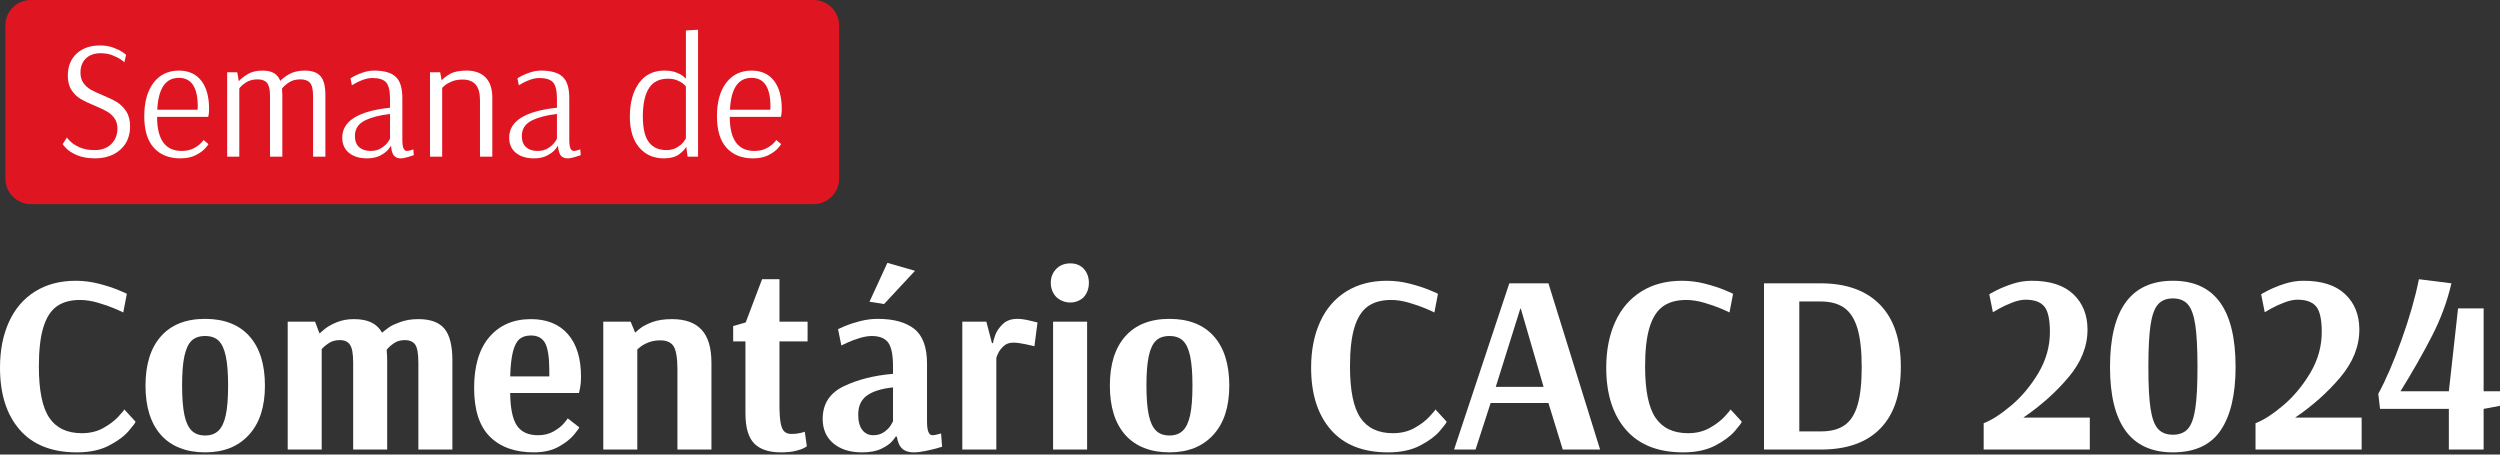 <svg width="385" height="70" viewBox="0 0 385 70" fill="none" xmlns="http://www.w3.org/2000/svg">
<rect x="0" y="0" width="385" height="70" fill="#333333" stroke="none"/>
<path d="M3.032 66.178C1.01 63.855 -6.10352e-05 60.672 -6.10352e-05 56.628C-6.10352e-05 53.95 0.459 51.601 1.378 49.579C2.297 47.557 3.636 45.995 5.395 44.893C7.154 43.79 9.241 43.239 11.657 43.239C12.864 43.239 14.053 43.39 15.221 43.692C16.389 43.994 17.4 44.322 18.253 44.677C19.106 45.031 19.533 45.222 19.533 45.248L18.982 48.122C18.798 48.018 18.352 47.814 17.642 47.512C16.933 47.21 16.087 46.914 15.103 46.626C14.118 46.337 13.193 46.193 12.326 46.193C10.855 46.193 9.661 46.521 8.742 47.178C7.823 47.834 7.134 48.911 6.675 50.407C6.215 51.904 5.986 53.913 5.986 56.432C5.986 60.135 6.524 62.773 7.601 64.348C8.677 65.924 10.344 66.712 12.602 66.712C13.862 66.712 14.971 66.442 15.93 65.904C16.889 65.366 17.663 64.775 18.254 64.132C18.845 63.489 19.14 63.128 19.14 63.048L20.873 64.939C20.873 65.071 20.524 65.543 19.829 66.357C19.133 67.171 18.116 67.926 16.777 68.621C15.438 69.317 13.796 69.665 11.854 69.665C7.994 69.665 5.053 68.503 3.032 66.179V66.178Z" fill="white"/>
<path d="M24.791 66.986C23.203 65.201 22.409 62.667 22.409 59.385C22.409 56.102 23.203 53.57 24.791 51.784C26.38 49.999 28.643 49.106 31.584 49.106C34.526 49.106 36.829 49.999 38.417 51.784C40.006 53.57 40.8 56.103 40.8 59.385C40.8 62.666 39.978 65.168 38.338 66.966C36.697 68.764 34.446 69.664 31.584 69.664C28.722 69.664 26.379 68.772 24.79 66.986H24.791ZM33.652 66.316C34.163 65.818 34.538 65.016 34.774 63.913C35.011 62.811 35.128 61.301 35.128 59.385C35.128 57.468 35.01 55.958 34.774 54.856C34.538 53.754 34.17 52.96 33.672 52.474C33.173 51.988 32.477 51.745 31.584 51.745C30.692 51.745 29.995 51.988 29.497 52.474C28.998 52.96 28.631 53.754 28.395 54.856C28.158 55.958 28.041 57.455 28.041 59.346C28.041 61.236 28.159 62.779 28.395 63.894C28.631 65.01 29.005 65.818 29.517 66.317C30.029 66.816 30.719 67.065 31.584 67.065C32.45 67.065 33.14 66.816 33.652 66.317V66.316Z" fill="white"/>
<path d="M44.304 49.539H48.518L49.188 51.311H49.306C49.306 51.259 49.543 51.043 50.015 50.661C50.488 50.281 51.111 49.932 51.886 49.617C52.66 49.302 53.534 49.145 54.505 49.145C55.581 49.145 56.474 49.316 57.183 49.657C57.892 49.998 58.443 50.523 58.837 51.232C59.283 50.864 59.67 50.569 59.999 50.346C60.326 50.123 60.891 49.868 61.692 49.578C62.492 49.29 63.405 49.145 64.429 49.145C66.293 49.145 67.632 49.637 68.446 50.621C69.26 51.606 69.667 53.228 69.667 55.485V69.23H64.429V55.879C64.429 54.462 64.264 53.523 63.937 53.064C63.608 52.605 63.076 52.375 62.342 52.375C61.685 52.375 61.121 52.538 60.649 52.867C60.176 53.196 59.808 53.531 59.546 53.871C59.598 54.501 59.625 55.014 59.625 55.407V69.231H54.388V55.88C54.388 54.489 54.224 53.557 53.895 53.084C53.566 52.611 53.048 52.375 52.339 52.375C51.63 52.375 51.066 52.546 50.567 52.886C50.068 53.228 49.726 53.53 49.543 53.792V69.23H44.305V49.538L44.304 49.539Z" fill="white"/>
<path d="M75.436 67.242C73.822 65.627 73.014 63.126 73.014 59.739C73.014 56.352 73.802 53.707 75.377 51.882C76.953 50.058 79.079 49.145 81.757 49.145C84.199 49.145 86.096 49.913 87.449 51.449C88.8 52.984 89.477 55.184 89.477 58.046C89.477 58.702 89.43 59.254 89.339 59.7C89.247 60.147 89.188 60.422 89.162 60.527H78.568C78.593 62.89 78.942 64.564 79.611 65.548C80.281 66.532 81.363 67.025 82.86 67.025C83.752 67.025 84.54 66.835 85.223 66.454C85.906 66.074 86.444 65.654 86.838 65.194C87.232 64.735 87.429 64.479 87.429 64.426L89.201 65.804C89.201 65.91 88.932 66.29 88.394 66.947C87.855 67.603 87.067 68.22 86.03 68.797C84.993 69.374 83.727 69.664 82.23 69.664C79.315 69.664 77.051 68.856 75.436 67.242ZM84.593 57.967V57.061C84.593 55.066 84.383 53.668 83.963 52.866C83.543 52.066 82.807 51.665 81.757 51.665C81.022 51.665 80.438 51.849 80.005 52.216C79.572 52.584 79.237 53.22 79.001 54.126C78.764 55.032 78.62 56.312 78.568 57.966H84.593V57.967Z" fill="white"/>
<path d="M92.903 49.539H97.117L97.787 51.154H97.944C97.944 51.102 98.161 50.904 98.594 50.563C99.028 50.222 99.651 49.9 100.465 49.598C101.279 49.297 102.289 49.146 103.497 49.146C105.519 49.146 107.035 49.691 108.046 50.78C109.056 51.869 109.562 53.57 109.562 55.88V69.231H104.325V56.943C104.325 55.184 104.133 53.989 103.754 53.359C103.373 52.73 102.684 52.414 101.686 52.414C101.004 52.414 100.399 52.52 99.875 52.73C99.35 52.94 98.93 53.169 98.615 53.419C98.3 53.668 98.143 53.806 98.143 53.832V69.231H92.905V49.539H92.903Z" fill="white"/>
<path d="M116.139 68.286C115.246 67.367 114.799 65.818 114.799 63.639V52.572H112.909V50.209L114.839 49.657L117.359 43.001H120.037V49.539H124.369V52.571H120.037V62.299C120.037 63.533 120.096 64.472 120.215 65.114C120.333 65.758 120.523 66.204 120.786 66.453C121.048 66.703 121.416 66.828 121.888 66.828C122.413 66.828 122.886 66.775 123.306 66.67C123.726 66.565 123.936 66.5 123.936 66.473L124.251 68.718C124.251 68.745 124.106 68.836 123.818 68.994C123.528 69.151 123.09 69.302 122.499 69.447C121.908 69.591 121.166 69.664 120.274 69.664C118.41 69.664 117.031 69.205 116.139 68.286Z" fill="white"/>
<path d="M128.347 68.286C127.245 67.367 126.693 66.106 126.693 64.505C126.693 62.195 127.777 60.522 129.942 59.484C132.108 58.447 134.635 57.81 137.523 57.574V56.432C137.523 54.647 137.274 53.419 136.775 52.749C136.276 52.08 135.436 51.745 134.254 51.745C133.703 51.745 133.079 51.851 132.384 52.06C131.687 52.271 131.084 52.494 130.572 52.73C130.061 52.967 129.726 53.124 129.568 53.203L129.056 50.682C129.214 50.603 129.588 50.44 130.179 50.19C130.77 49.94 131.518 49.697 132.424 49.462C133.329 49.225 134.242 49.106 135.161 49.106C137.629 49.106 139.513 49.625 140.812 50.662C142.112 51.7 142.761 53.478 142.761 55.998V64.938C142.761 66.33 143.037 67.026 143.588 67.026C143.798 67.026 144.047 66.987 144.337 66.907C144.625 66.828 144.822 66.776 144.928 66.75L145.085 68.798C144.953 68.851 144.638 68.943 144.14 69.074C143.641 69.206 143.07 69.336 142.427 69.468C141.783 69.599 141.212 69.665 140.714 69.665C139.952 69.665 139.361 69.474 138.941 69.094C138.521 68.713 138.245 68.09 138.114 67.223H137.917C137.917 67.302 137.74 67.545 137.386 67.952C137.032 68.36 136.473 68.747 135.712 69.114C134.95 69.481 133.966 69.665 132.758 69.665C130.92 69.665 129.45 69.207 128.347 68.287L128.347 68.286ZM136.126 66.552C136.585 66.237 136.933 65.89 137.169 65.508C137.406 65.128 137.523 64.912 137.523 64.859V59.66C135.764 59.844 134.432 60.257 133.526 60.901C132.62 61.544 132.167 62.522 132.167 63.834C132.167 64.885 132.376 65.68 132.797 66.217C133.217 66.755 133.782 67.024 134.49 67.024C135.12 67.024 135.665 66.867 136.125 66.552L136.126 66.552ZM136.146 46.822L133.901 46.468L136.657 40.481L140.911 41.702L136.146 46.822Z" fill="white"/>
<path d="M148.196 49.539H151.898L152.764 52.847H152.922C152.922 52.69 153.027 52.303 153.237 51.685C153.446 51.069 153.834 50.484 154.398 49.933C154.963 49.382 155.717 49.106 156.663 49.106C157.188 49.106 157.786 49.185 158.455 49.342C159.125 49.5 159.564 49.605 159.775 49.657L159.302 53.319C159.092 53.267 158.626 53.162 157.904 53.005C157.181 52.847 156.558 52.768 156.033 52.768C155.429 52.768 154.936 52.945 154.557 53.3C154.175 53.654 153.893 54.028 153.71 54.422C153.526 54.816 153.434 55.052 153.434 55.131V69.23H148.196V49.538L148.196 49.539Z" fill="white"/>
<path d="M162.728 45.798C162.123 45.194 161.822 44.446 161.822 43.553C161.822 42.66 162.123 41.952 162.728 41.347C163.279 40.822 163.975 40.56 164.815 40.56C165.655 40.56 166.298 40.81 166.823 41.308C167.4 41.912 167.69 42.661 167.69 43.553C167.69 44.445 167.4 45.233 166.823 45.837C166.245 46.336 165.576 46.585 164.815 46.585C164.054 46.585 163.331 46.323 162.728 45.798ZM162.176 69.231V49.539H167.414V69.231H162.176Z" fill="white"/>
<path d="M173.302 66.986C171.712 65.201 170.919 62.667 170.919 59.385C170.919 56.102 171.713 53.57 173.302 51.784C174.89 49.999 177.154 49.106 180.095 49.106C183.036 49.106 185.339 49.999 186.928 51.784C188.516 53.57 189.31 56.103 189.31 59.385C189.31 62.666 188.489 65.168 186.849 66.966C185.207 68.764 182.956 69.664 180.094 69.664C177.232 69.664 174.889 68.772 173.301 66.986H173.302ZM182.162 66.316C182.674 65.818 183.048 65.016 183.285 63.913C183.522 62.811 183.639 61.301 183.639 59.385C183.639 57.468 183.521 55.958 183.285 54.856C183.048 53.754 182.681 52.96 182.182 52.474C181.684 51.988 180.987 51.745 180.095 51.745C179.203 51.745 178.506 51.988 178.008 52.474C177.509 52.96 177.141 53.754 176.905 54.856C176.669 55.958 176.551 57.455 176.551 59.346C176.551 61.236 176.67 62.779 176.905 63.894C177.142 65.01 177.516 65.818 178.028 66.317C178.539 66.816 179.229 67.065 180.095 67.065C180.961 67.065 181.651 66.816 182.162 66.317V66.316Z" fill="white"/>
<path d="M204.945 66.178C202.923 63.855 201.912 60.672 201.912 56.628C201.912 53.95 202.371 51.601 203.291 49.579C204.209 47.557 205.548 45.995 207.308 44.893C209.066 43.79 211.154 43.239 213.57 43.239C214.777 43.239 215.966 43.39 217.134 43.692C218.301 43.994 219.313 44.322 220.166 44.677C221.019 45.031 221.446 45.222 221.446 45.248L220.894 48.122C220.71 48.018 220.264 47.814 219.555 47.512C218.846 47.21 217.999 46.914 217.014 46.626C216.03 46.337 215.105 46.193 214.238 46.193C212.767 46.193 211.573 46.521 210.654 47.178C209.735 47.834 209.046 48.911 208.587 50.407C208.127 51.904 207.898 53.913 207.898 56.432C207.898 60.135 208.436 62.773 209.513 64.348C210.589 65.924 212.255 66.712 214.514 66.712C215.774 66.712 216.882 66.442 217.842 65.904C218.8 65.366 219.575 64.775 220.166 64.132C220.757 63.489 221.051 63.128 221.051 63.048L222.785 64.939C222.785 65.071 222.436 65.543 221.741 66.357C221.045 67.171 220.028 67.926 218.689 68.621C217.35 69.317 215.709 69.665 213.766 69.665C209.907 69.665 206.966 68.503 204.945 66.179V66.178Z" fill="white"/>
<path d="M223.927 69.231L232.434 43.632H238.459L246.414 69.231H240.664L238.458 62.063H229.557L227.233 69.231H223.925H223.927ZM230.346 59.581H237.711L234.205 47.53H234.127L230.346 59.581Z" fill="white"/>
<path d="M250.392 66.178C248.37 63.855 247.36 60.672 247.36 56.628C247.36 53.95 247.819 51.601 248.738 49.579C249.657 47.557 250.996 45.995 252.755 44.893C254.514 43.79 256.601 43.239 259.017 43.239C260.224 43.239 261.413 43.39 262.581 43.692C263.749 43.994 264.76 44.322 265.613 44.677C266.466 45.031 266.893 45.222 266.893 45.248L266.342 48.122C266.158 48.018 265.712 47.814 265.003 47.512C264.293 47.21 263.447 46.914 262.462 46.626C261.478 46.337 260.552 46.193 259.685 46.193C258.215 46.193 257.02 46.521 256.102 47.178C255.182 47.834 254.493 48.911 254.034 50.407C253.575 51.904 253.345 53.913 253.345 56.432C253.345 60.135 253.883 62.773 254.96 64.348C256.036 65.924 257.703 66.712 259.961 66.712C261.221 66.712 262.33 66.442 263.289 65.904C264.248 65.366 265.022 64.775 265.613 64.132C266.204 63.489 266.499 63.128 266.499 63.048L268.232 64.939C268.232 65.071 267.884 65.543 267.189 66.357C266.493 67.171 265.476 67.926 264.137 68.621C262.798 69.317 261.156 69.665 259.214 69.665C255.354 69.665 252.414 68.503 250.392 66.179V66.178Z" fill="white"/>
<path d="M271.658 43.631H280.361C284.325 43.631 287.378 44.728 289.518 46.92C291.657 49.113 292.727 52.309 292.727 56.51C292.727 60.711 291.677 63.815 289.577 65.982C287.476 68.148 284.417 69.231 280.401 69.231H271.658V43.632V43.631ZM280.44 66.434C281.962 66.434 283.177 66.113 284.083 65.469C284.989 64.826 285.652 63.79 286.072 62.358C286.492 60.927 286.702 58.978 286.702 56.509C286.702 54.041 286.485 52.072 286.052 50.601C285.619 49.131 284.943 48.068 284.024 47.412C283.105 46.755 281.884 46.427 280.361 46.427H277.092V66.433H280.44V66.434Z" fill="white"/>
<path d="M305.487 65.174C306.721 64.702 308.139 63.79 309.74 62.437C311.341 61.085 312.733 59.418 313.915 57.436C315.096 55.454 315.687 53.347 315.687 51.115C315.687 49.198 315.398 47.892 314.82 47.196C314.242 46.5 313.285 46.153 311.946 46.153C311.341 46.153 310.666 46.297 309.918 46.586C309.169 46.875 308.519 47.17 307.968 47.472C307.416 47.774 307.062 47.978 306.905 48.082L306.353 45.325C306.353 45.3 306.707 45.102 307.416 44.734C308.125 44.367 308.965 44.025 309.937 43.71C310.908 43.395 311.892 43.238 312.891 43.238C315.7 43.238 317.833 43.927 319.29 45.305C320.747 46.683 321.476 48.502 321.476 50.76C321.476 53.333 320.504 55.775 318.561 58.085C316.618 60.395 314.294 62.47 311.59 64.308H321.83V69.231H305.486V65.174H305.487Z" fill="white"/>
<path d="M324.942 56.51C324.942 47.663 328.172 43.238 334.63 43.238C341.089 43.238 344.279 47.663 344.279 56.51C344.279 60.764 343.511 64.019 341.975 66.277C340.44 68.535 337.991 69.664 334.63 69.664C328.172 69.664 324.942 65.279 324.942 56.51ZM336.934 66.041C337.472 65.437 337.853 64.393 338.077 62.909C338.3 61.426 338.412 59.293 338.412 56.51C338.412 53.727 338.3 51.548 338.077 50.051C337.854 48.555 337.472 47.498 336.934 46.881C336.396 46.264 335.628 45.955 334.63 45.955C333.633 45.955 332.864 46.264 332.326 46.881C331.788 47.498 331.407 48.555 331.184 50.051C330.961 51.548 330.849 53.701 330.849 56.51C330.849 59.319 330.96 61.459 331.184 62.929C331.407 64.4 331.788 65.437 332.326 66.041C332.864 66.645 333.632 66.947 334.63 66.947C335.629 66.947 336.395 66.645 336.934 66.041Z" fill="white"/>
<path d="M347.351 65.174C348.584 64.702 350.003 63.79 351.604 62.437C353.205 61.085 354.597 59.418 355.778 57.436C356.96 55.454 357.551 53.347 357.551 51.115C357.551 49.198 357.261 47.892 356.684 47.196C356.106 46.5 355.148 46.153 353.809 46.153C353.205 46.153 352.53 46.297 351.781 46.586C351.033 46.875 350.383 47.17 349.831 47.472C349.28 47.774 348.926 47.978 348.768 48.082L348.217 45.325C348.217 45.3 348.571 45.102 349.28 44.734C349.989 44.367 350.829 44.025 351.8 43.71C352.772 43.395 353.756 43.238 354.754 43.238C357.563 43.238 359.697 43.927 361.154 45.305C362.611 46.683 363.339 48.502 363.339 50.76C363.339 53.333 362.368 55.775 360.425 58.085C358.481 60.395 356.158 62.47 353.454 64.308H363.694V69.231H347.35V65.174H347.351Z" fill="white"/>
<path d="M377.124 62.969H366.53L366.254 60.645C367.409 58.544 368.597 55.794 369.818 52.394C371.039 48.994 371.938 45.863 372.515 43.001L377.517 43.631C376.887 46.389 375.882 49.106 374.504 51.784C373.126 54.462 371.518 57.285 369.68 60.251H377.123L378.541 47.491H382.479V60.251H385V62.496L382.479 62.969V69.231H377.123V62.969H377.124Z" fill="white"/>
<path d="M125.293 0H4.765C2.593 0 0.831 1.761 0.831 3.934V27.502C0.831 29.675 2.593 31.436 4.765 31.436H125.293C127.465 31.436 129.227 29.675 129.227 27.502V3.934C129.227 1.761 127.465 0 125.293 0Z" fill="#E01522"/>
<path d="M11.846 23.894C11.101 23.566 10.55 23.215 10.195 22.841C9.84 22.469 9.663 22.248 9.663 22.178L10.313 21.165C10.313 21.217 10.477 21.412 10.807 21.75C11.135 22.087 11.617 22.4 12.25 22.685C12.882 22.972 13.657 23.115 14.576 23.115C15.668 23.115 16.526 22.799 17.149 22.166C17.773 21.533 18.085 20.749 18.085 19.813C18.085 19.172 17.93 18.635 17.618 18.201C17.306 17.768 16.92 17.422 16.461 17.162C16.001 16.902 15.383 16.607 14.602 16.279C13.701 15.915 12.973 15.568 12.419 15.239C11.864 14.91 11.397 14.455 11.015 13.874C10.634 13.294 10.444 12.553 10.444 11.652C10.444 10.231 10.894 9.1 11.796 8.26C12.697 7.419 13.901 6.999 15.409 6.999C16.154 6.999 16.826 7.108 17.424 7.324C18.021 7.541 18.502 7.775 18.866 8.026C19.229 8.277 19.412 8.42 19.412 8.455L19.152 9.599C19.152 9.564 18.978 9.425 18.632 9.183C18.285 8.941 17.843 8.715 17.307 8.507C16.77 8.3 16.172 8.196 15.513 8.196C14.542 8.196 13.78 8.464 13.226 9.002C12.671 9.539 12.393 10.267 12.393 11.185C12.393 11.826 12.545 12.359 12.848 12.784C13.151 13.208 13.533 13.55 13.992 13.81C14.45 14.07 15.061 14.356 15.824 14.668C16.742 15.049 17.478 15.408 18.034 15.746C18.587 16.084 19.06 16.557 19.45 17.163C19.84 17.77 20.035 18.55 20.035 19.502C20.035 20.454 19.815 21.3 19.372 22.036C18.93 22.773 18.302 23.349 17.488 23.765C16.674 24.18 15.729 24.388 14.655 24.388C13.581 24.388 12.593 24.223 11.848 23.894H11.846Z" fill="white"/>
<path d="M23.698 22.764C22.71 21.681 22.217 20.056 22.217 17.89C22.217 15.725 22.693 13.992 23.646 12.744C24.599 11.496 25.899 10.872 27.545 10.872C29.035 10.872 30.183 11.388 30.989 12.418C31.795 13.45 32.198 14.909 32.198 16.799C32.198 17.128 32.18 17.396 32.146 17.604C32.111 17.812 32.085 17.942 32.068 17.994H24.192C24.192 21.495 25.457 23.245 27.987 23.245C28.68 23.245 29.274 23.12 29.767 22.869C30.262 22.617 30.647 22.349 30.924 22.063C31.202 21.776 31.34 21.608 31.34 21.556L32.094 22.179C32.094 22.249 31.929 22.47 31.6 22.842C31.27 23.215 30.785 23.566 30.144 23.895C29.503 24.224 28.715 24.389 27.779 24.389C26.045 24.389 24.686 23.848 23.697 22.765L23.698 22.764ZM30.43 16.902L30.457 16.408C30.457 13.463 29.486 11.99 27.545 11.99C26.523 11.99 25.734 12.393 25.18 13.199C24.625 14.004 24.305 15.239 24.218 16.902H30.43Z" fill="white"/>
<path d="M34.98 11.131H36.539L36.774 12.509C37.069 12.163 37.519 11.804 38.126 11.43C38.731 11.058 39.504 10.871 40.439 10.871C41.149 10.871 41.725 10.997 42.167 11.248C42.609 11.499 42.943 11.902 43.168 12.457C43.446 12.128 43.905 11.781 44.546 11.417C45.187 11.054 45.993 10.871 46.963 10.871C48.055 10.871 48.852 11.158 49.354 11.729C49.857 12.302 50.108 13.255 50.108 14.589V24.128H48.211V14.797C48.211 13.792 48.055 13.111 47.743 12.756C47.431 12.401 46.937 12.222 46.261 12.222C45.55 12.222 44.957 12.383 44.481 12.704C44.004 13.024 43.653 13.34 43.428 13.653C43.462 14.034 43.48 14.338 43.48 14.562V24.128H41.582V14.796C41.582 13.808 41.43 13.132 41.127 12.768C40.824 12.405 40.343 12.222 39.685 12.222C38.957 12.222 38.346 12.387 37.853 12.716C37.359 13.046 37.025 13.35 36.852 13.626V24.128H34.98V11.131H34.98Z" fill="white"/>
<path d="M53.746 23.543C53.052 22.98 52.706 22.196 52.706 21.191C52.706 18.643 55.158 17.109 60.063 16.59V15.211C60.063 13.981 59.863 13.141 59.465 12.69C59.066 12.239 58.364 12.015 57.359 12.015C56.908 12.015 56.449 12.097 55.981 12.262C55.514 12.426 55.12 12.6 54.799 12.781C54.479 12.964 54.275 13.08 54.188 13.132L53.981 12.067C54.067 11.998 54.288 11.868 54.643 11.677C54.998 11.486 55.449 11.304 55.995 11.13C56.541 10.958 57.091 10.871 57.646 10.871C59.136 10.871 60.228 11.182 60.921 11.807C61.614 12.43 61.961 13.531 61.961 15.108V21.476C61.961 22.169 62.026 22.637 62.156 22.88C62.286 23.123 62.446 23.243 62.637 23.243C62.793 23.243 62.983 23.213 63.208 23.152C63.433 23.091 63.581 23.044 63.651 23.009L63.729 23.892C63.59 23.945 63.295 24.04 62.845 24.179C62.394 24.317 62.012 24.387 61.701 24.387C61.251 24.387 60.904 24.244 60.661 23.958C60.418 23.672 60.271 23.165 60.219 22.438H60.193C60.193 22.507 60.054 22.706 59.777 23.036C59.5 23.365 59.089 23.673 58.543 23.958C57.997 24.244 57.317 24.387 56.502 24.387C55.359 24.387 54.439 24.105 53.747 23.542L53.746 23.543ZM58.685 22.828C59.136 22.551 59.478 22.248 59.712 21.919C59.946 21.59 60.063 21.399 60.063 21.347V17.552C58.485 17.726 57.19 18.064 56.177 18.566C55.164 19.069 54.656 19.866 54.656 20.957C54.656 21.702 54.873 22.27 55.306 22.66C55.739 23.05 56.328 23.245 57.074 23.245C57.697 23.245 58.234 23.107 58.685 22.829V22.828Z" fill="white"/>
<path d="M66.223 11.131H67.783L68.017 12.379C68.294 12.05 68.728 11.716 69.317 11.378C69.905 11.04 70.755 10.871 71.864 10.871C73.112 10.871 74.081 11.222 74.775 11.924C75.468 12.626 75.815 13.67 75.815 15.056V24.128H73.918V15.447C73.918 14.338 73.692 13.527 73.241 13.016C72.79 12.505 72.124 12.25 71.239 12.25C70.616 12.25 70.07 12.345 69.601 12.536C69.134 12.727 68.765 12.935 68.497 13.159C68.227 13.385 68.094 13.514 68.094 13.55V24.129H66.222V11.133L66.223 11.131Z" fill="white"/>
<path d="M79.454 23.543C78.76 22.98 78.413 22.196 78.413 21.191C78.413 18.643 80.865 17.109 85.77 16.59V15.211C85.77 13.981 85.57 13.141 85.172 12.69C84.773 12.239 84.071 12.015 83.066 12.015C82.615 12.015 82.156 12.097 81.689 12.262C81.221 12.426 80.827 12.6 80.506 12.781C80.186 12.964 79.982 13.08 79.896 13.132L79.688 12.067C79.774 11.998 79.996 11.868 80.35 11.677C80.706 11.486 81.156 11.304 81.702 11.13C82.248 10.958 82.798 10.871 83.353 10.871C84.843 10.871 85.935 11.182 86.628 11.807C87.321 12.43 87.668 13.531 87.668 15.108V21.476C87.668 22.169 87.733 22.637 87.863 22.88C87.993 23.123 88.153 23.243 88.344 23.243C88.5 23.243 88.69 23.213 88.916 23.152C89.14 23.091 89.288 23.044 89.358 23.009L89.436 23.892C89.297 23.945 89.003 24.04 88.552 24.179C88.101 24.317 87.72 24.387 87.409 24.387C86.958 24.387 86.612 24.244 86.369 23.958C86.126 23.672 85.978 23.165 85.927 22.438H85.9C85.9 22.507 85.761 22.706 85.484 23.036C85.207 23.365 84.796 23.673 84.25 23.958C83.704 24.244 83.024 24.387 82.209 24.387C81.066 24.387 80.147 24.105 79.454 23.542L79.454 23.543ZM84.392 22.828C84.843 22.551 85.186 22.248 85.419 21.919C85.653 21.59 85.77 21.399 85.77 21.347V17.552C84.193 17.726 82.897 18.064 81.884 18.566C80.871 19.069 80.363 19.866 80.363 20.957C80.363 21.702 80.58 22.27 81.013 22.66C81.447 23.05 82.036 23.245 82.781 23.245C83.404 23.245 83.942 23.107 84.392 22.829V22.828Z" fill="white"/>
<path d="M98.427 22.698C97.474 21.572 96.998 20.004 96.998 17.994C96.998 15.827 97.462 14.099 98.389 12.808C99.316 11.517 100.62 10.871 102.301 10.871C103.011 10.871 103.609 10.963 104.095 11.144C104.58 11.326 104.952 11.525 105.213 11.742C105.473 11.959 105.603 12.084 105.603 12.119H105.629V4.685L107.501 4.581V24.128H105.889L105.681 22.593C105.49 22.975 105.118 23.369 104.563 23.777C104.008 24.183 103.229 24.387 102.224 24.387C100.646 24.387 99.381 23.825 98.429 22.698H98.427ZM104.249 22.711C104.7 22.442 105.042 22.152 105.276 21.84C105.509 21.529 105.627 21.346 105.627 21.294V13.315C105.627 13.28 105.509 13.159 105.276 12.951C105.042 12.743 104.721 12.553 104.313 12.379C103.906 12.206 103.425 12.119 102.871 12.119C101.537 12.119 100.558 12.609 99.933 13.588C99.31 14.567 98.998 16.018 98.998 17.942C98.998 19.761 99.306 21.078 99.921 21.892C100.536 22.707 101.442 23.114 102.638 23.114C103.261 23.114 103.799 22.98 104.249 22.711Z" fill="white"/>
<path d="M111.891 22.764C110.903 21.681 110.409 20.056 110.409 17.89C110.409 15.725 110.885 13.992 111.838 12.744C112.791 11.496 114.091 10.872 115.737 10.872C117.227 10.872 118.375 11.388 119.181 12.418C119.987 13.45 120.39 14.909 120.39 16.799C120.39 17.128 120.372 17.396 120.338 17.604C120.304 17.812 120.277 17.942 120.26 17.994H112.384C112.384 21.495 113.649 23.245 116.179 23.245C116.872 23.245 117.466 23.12 117.96 22.869C118.454 22.617 118.839 22.349 119.116 22.063C119.394 21.776 119.532 21.608 119.532 21.556L120.286 22.179C120.286 22.249 120.121 22.47 119.792 22.842C119.463 23.215 118.977 23.566 118.336 23.895C117.695 24.224 116.907 24.389 115.971 24.389C114.237 24.389 112.878 23.848 111.89 22.765L111.891 22.764ZM118.623 16.902L118.65 16.408C118.65 13.463 117.679 11.99 115.738 11.99C114.716 11.99 113.927 12.393 113.372 13.199C112.818 14.004 112.498 15.239 112.411 16.902H118.623Z" fill="white"/>
</svg>
